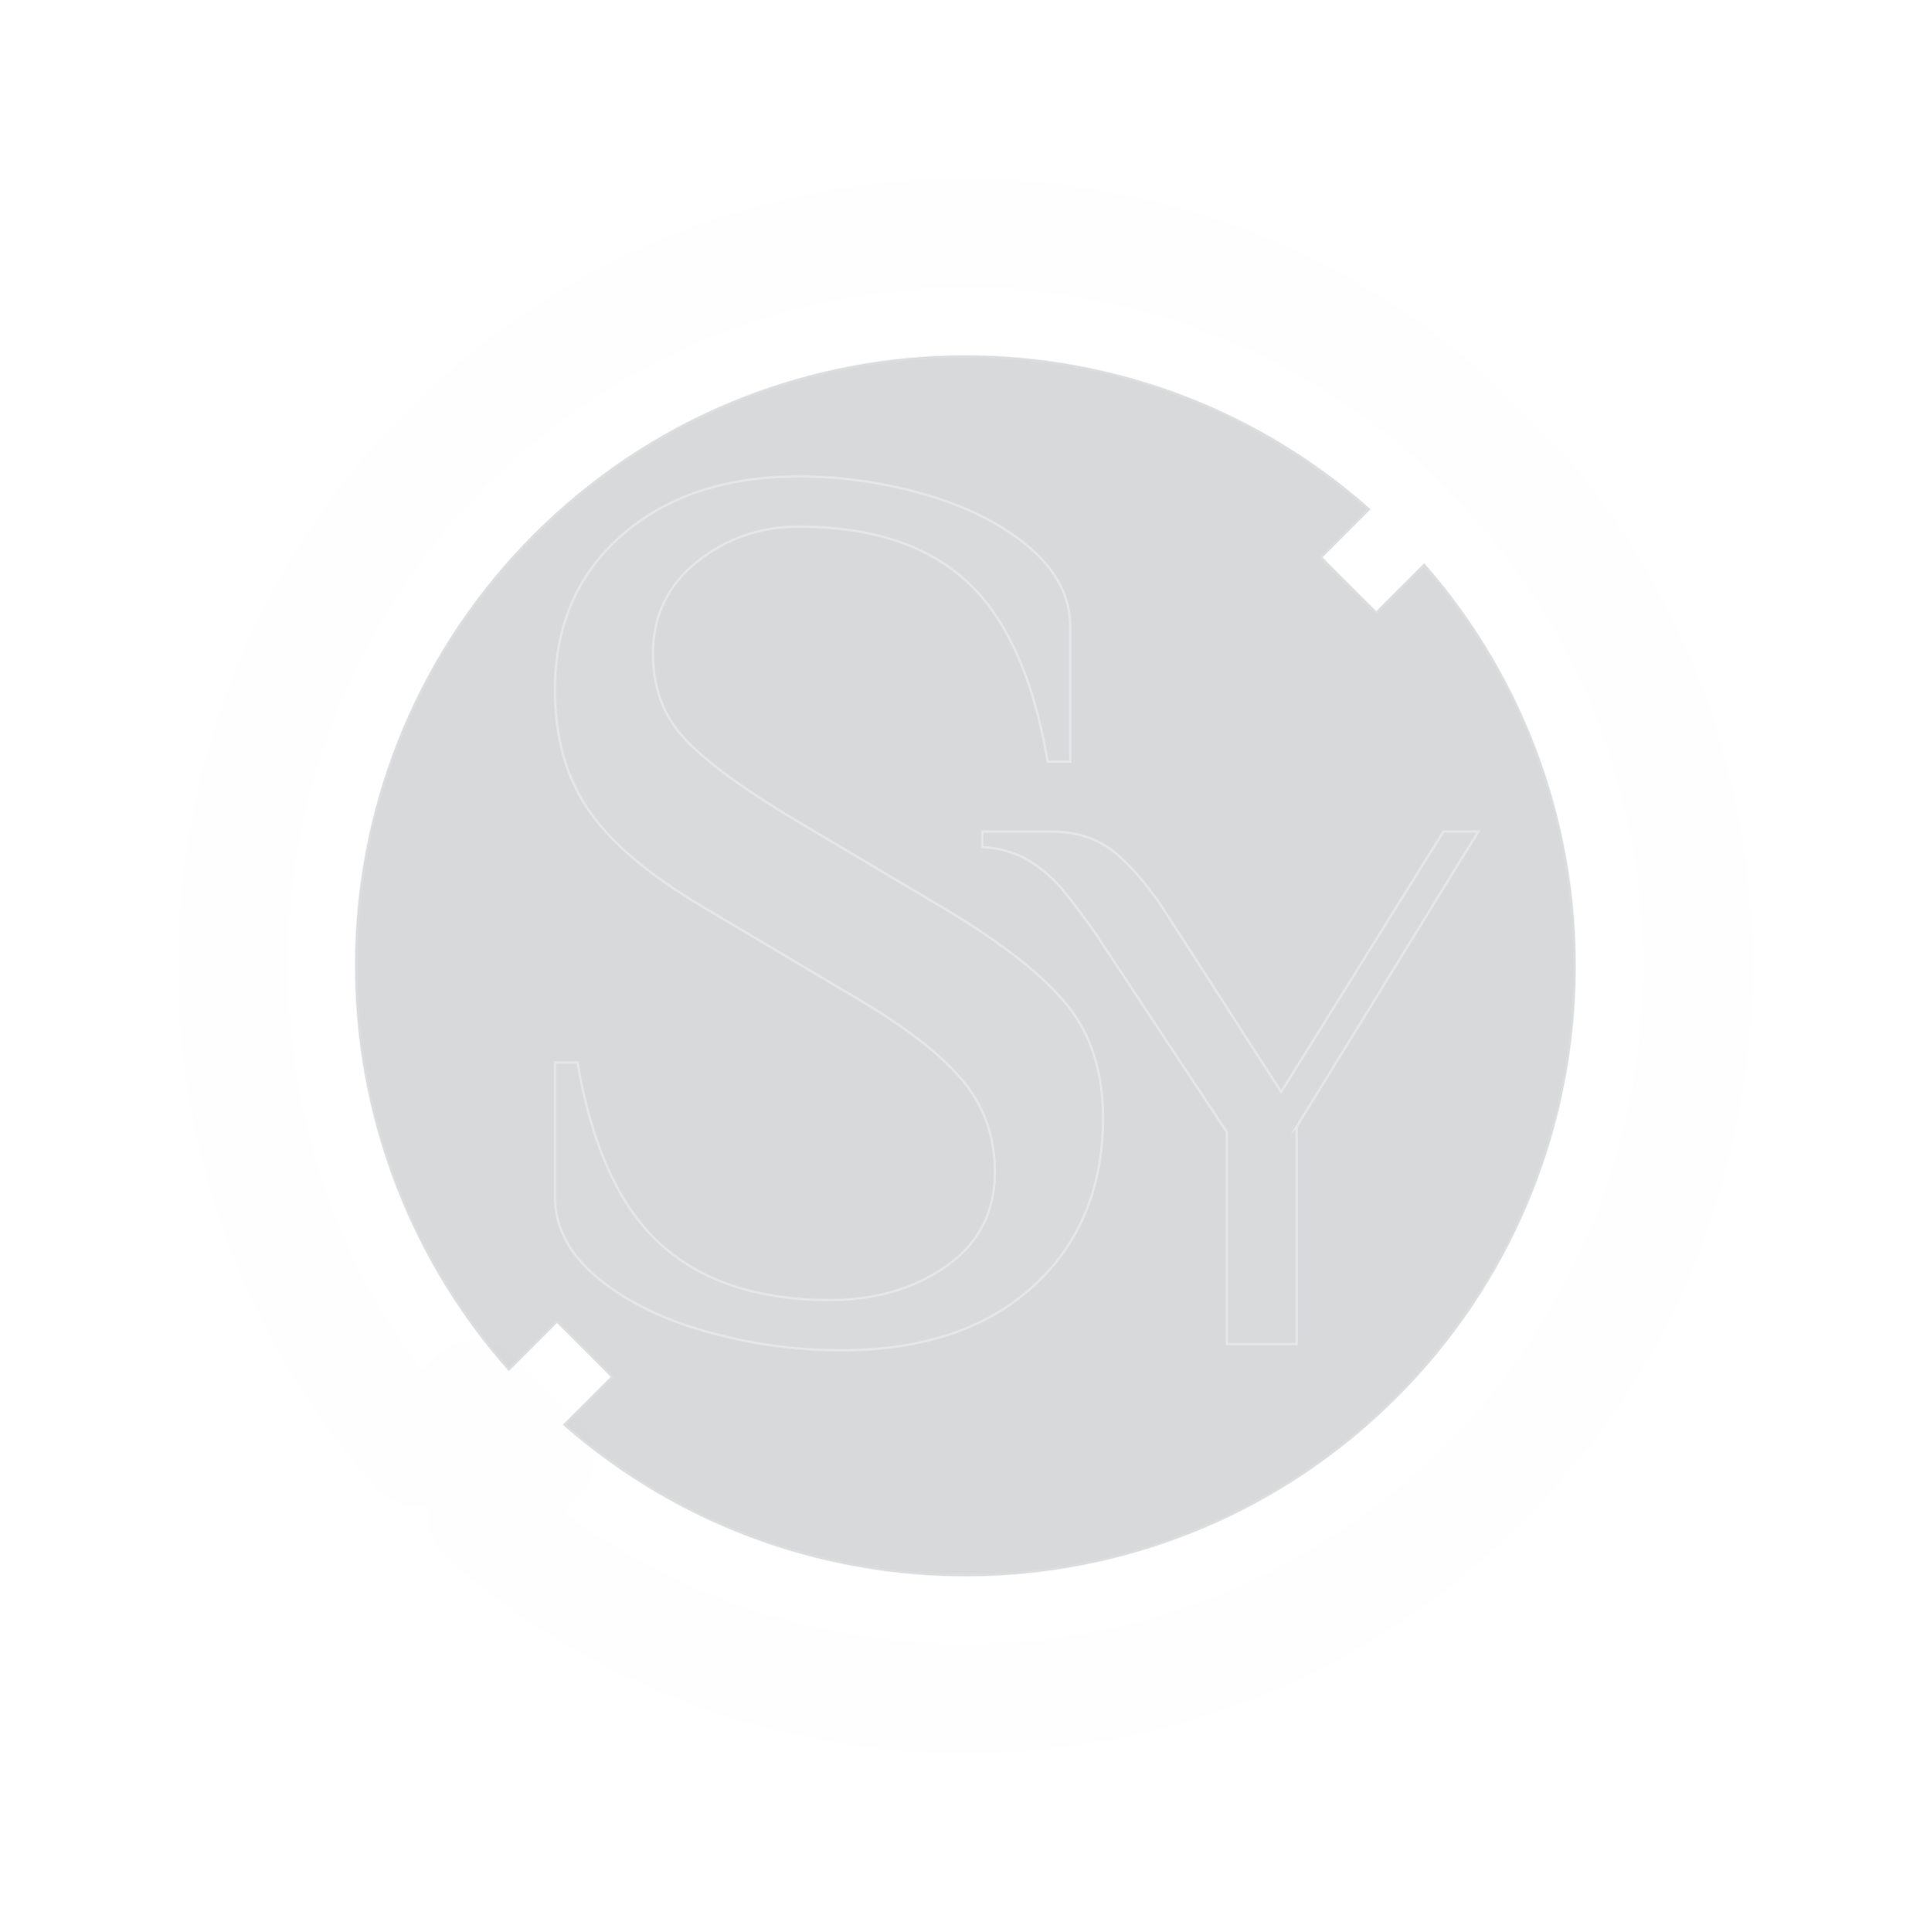<?xml version="1.0" encoding="UTF-8"?><svg id="Livello_2" xmlns="http://www.w3.org/2000/svg" xmlns:xlink="http://www.w3.org/1999/xlink" viewBox="0 0 1636 1637"><defs><style>.cls-1{fill:#fff;opacity:.04;}.cls-2{filter:url(#outer-glow-4);opacity:.07;}.cls-2,.cls-3,.cls-4{stroke-linecap:round;stroke-linejoin:round;}.cls-2,.cls-3,.cls-4,.cls-5{fill:none;}.cls-2,.cls-3,.cls-5{stroke:#fff;}.cls-2,.cls-4{stroke-width:93px;}.cls-3{filter:url(#outer-glow-3);stroke-width:4px;}.cls-3,.cls-5{opacity:.34;}.cls-4{filter:url(#outer-glow-1);opacity:.05;stroke:url(#Sfumatura_senza_nome_76);}.cls-6{fill:#1e2833;filter:url(#outer-glow-2);opacity:.42;}.cls-5{stroke-miterlimit:10;stroke-width:2px;}</style><radialGradient id="Sfumatura_senza_nome_76" cx="818.33" cy="818.52" fx="818.33" fy="818.52" r="667.6" gradientUnits="userSpaceOnUse"><stop offset="0" stop-color="#05e091"/><stop offset=".19" stop-color="#0eab78"/><stop offset=".37" stop-color="#177f64"/><stop offset=".55" stop-color="#1d5c53"/><stop offset=".72" stop-color="#224448"/><stop offset=".87" stop-color="#253541"/><stop offset="1" stop-color="#26303f"/></radialGradient><filter id="outer-glow-1" filterUnits="userSpaceOnUse"><feOffset dx="0" dy="0"/><feGaussianBlur result="blur" stdDeviation="50"/><feFlood flood-color="#00ff48" flood-opacity=".75"/><feComposite in2="blur" operator="in"/><feComposite in="SourceGraphic"/></filter><filter id="outer-glow-2" filterUnits="userSpaceOnUse"><feOffset dx="0" dy="0"/><feGaussianBlur result="blur-2" stdDeviation="50"/><feFlood flood-color="#00ff48" flood-opacity=".75"/><feComposite in2="blur-2" operator="in"/><feComposite in="SourceGraphic"/></filter><filter id="outer-glow-3" filterUnits="userSpaceOnUse"><feOffset dx="0" dy="0"/><feGaussianBlur result="blur-3" stdDeviation="50"/><feFlood flood-color="#00ff48" flood-opacity=".75"/><feComposite in2="blur-3" operator="in"/><feComposite in="SourceGraphic"/></filter><filter id="outer-glow-4" filterUnits="userSpaceOnUse"><feOffset dx="0" dy="0"/><feGaussianBlur result="blur-4" stdDeviation="50"/><feFlood flood-color="#00ff48" flood-opacity=".75"/><feComposite in2="blur-4" operator="in"/><feComposite in="SourceGraphic"/></filter></defs><g id="syncoin_copia"><g><path class="cls-4" d="m1285.2,408.89v.06l-54.53-54.91c-243.98-216.9-617.78-208.5-851.56,25.29-233.79,233.79-242.19,607.59-25.29,851.5l48.99-48.99,54.72,54.72-48.8,48.8c243.98,214.48,615.87,205.31,848.82-27.65,232.96-232.96,242.13-604.85,27.65-848.82Z"/><path class="cls-6" d="m1207.27,477.26v.05l-40.65,40.65-45.59-45.59,40.81-40.81c-203.26-180.7-514.67-173.7-709.43,21.07-194.76,194.76-201.77,506.18-21.07,709.38l40.81-40.81,45.59,45.59-40.65,40.65c203.26,178.68,513.07,171.04,707.15-23.03,194.07-194.07,201.72-503.89,23.03-707.15Z"/><path class="cls-3" d="m1207.27,477.26v.05l-40.65,40.65-45.59-45.59,40.81-40.81c-203.26-180.7-514.67-173.7-709.43,21.07-194.76,194.76-201.77,506.18-21.07,709.38l40.81-40.81,45.59,45.59-40.65,40.65c203.26,178.68,513.07,171.04,707.15-23.03,194.07-194.07,201.72-503.89,23.03-707.15Z"/><path class="cls-2" d="m1207.27,477.26v.05l-40.65,40.65-45.59-45.59,40.81-40.81c-203.26-180.7-514.67-173.7-709.43,21.07-194.76,194.76-201.77,506.18-21.07,709.38l40.81-40.81,45.59,45.59-40.65,40.65c203.26,178.68,513.07,171.04,707.15-23.03,194.07-194.07,201.72-503.89,23.03-707.15Z"/><path class="cls-1" d="m875.35,1090.51c-39.8,35.88-93.77,53.81-161.97,53.81-39.06,0-77.43-5.31-115.05-15.97-37.68-10.61-68.41-25.9-92.18-45.8-23.83-19.9-35.72-42.61-35.72-68.19v-113.99h19.16c12.05,71.01,35.5,122.38,70.32,153.95,34.76,31.58,82.74,47.39,143.82,47.39,38.37,0,71.22-9.61,98.55-28.76,27.33-19.21,41.02-45.85,41.02-79.92,0-29.88-9.23-55.78-27.7-77.8-18.47-22.02-48.29-45.11-89.47-69.26l-131.08-77.8c-45.48-27.01-77.64-54.34-96.43-82.05-18.84-27.7-28.23-61.4-28.23-101.2,0-54.71,19-98.6,57-131.61,38-33.06,87.94-49.57,149.71-49.57,36.25,0,72.12,5.15,107.62,15.44,35.5,10.3,64.8,25.21,87.88,44.74,23.09,19.53,34.65,42.08,34.65,67.66v113.99h-19.16c-12.1-71.01-34.97-122.01-68.72-152.89-33.75-30.89-81.14-46.33-142.23-46.33-32.69,0-61.45,9.92-86.29,29.82-24.89,19.9-37.31,45.85-37.31,77.8,0,29.14,9.07,53.28,27.17,72.44,18.15,19.21,48.51,41.55,91.12,67.13l131.03,77.8.05.05c48.29,29.14,82.36,56.15,102.26,80.98,19.85,24.89,29.82,56.47,29.82,94.83,0,59.65-19.9,107.41-59.65,143.29Z"/><path class="cls-1" d="m1099.15,954.81v184.31h-59.23v-179.69l-111.87-169.13c-11.41-16.19-21.07-28.92-28.98-38.16-7.91-9.18-17.25-16.98-27.97-23.35-10.77-6.37-23.62-9.98-38.53-10.88v-13.16h59.23c21.97,0,40.39,6.47,55.3,19.42,14.91,12.95,29.4,30.57,43.46,52.96l95.42,148.12,137.56-220.5v-.05h29.61l-154.01,250.12Z"/><path class="cls-5" d="m875.35,1090.51c-39.8,35.88-93.77,53.81-161.97,53.81-39.06,0-77.43-5.31-115.05-15.97-37.68-10.61-68.41-25.9-92.18-45.8-23.83-19.9-35.72-42.61-35.72-68.19v-113.99h19.16c12.05,71.01,35.5,122.38,70.32,153.95,34.76,31.58,82.74,47.39,143.82,47.39,38.37,0,71.22-9.61,98.55-28.76,27.33-19.21,41.02-45.85,41.02-79.92,0-29.88-9.23-55.78-27.7-77.8-18.47-22.02-48.29-45.11-89.47-69.26l-131.08-77.8c-45.48-27.01-77.64-54.34-96.43-82.05-18.84-27.7-28.23-61.4-28.23-101.2,0-54.71,19-98.6,57-131.61,38-33.06,87.94-49.57,149.71-49.57,36.25,0,72.12,5.15,107.62,15.44,35.5,10.3,64.8,25.21,87.88,44.74,23.09,19.53,34.65,42.08,34.65,67.66v113.99h-19.16c-12.1-71.01-34.97-122.01-68.72-152.89-33.75-30.89-81.14-46.33-142.23-46.33-32.69,0-61.45,9.92-86.29,29.82-24.89,19.9-37.31,45.85-37.31,77.8,0,29.14,9.07,53.28,27.17,72.44,18.15,19.21,48.51,41.55,91.12,67.13l131.03,77.8.05.05c48.29,29.14,82.36,56.15,102.26,80.98,19.85,24.89,29.82,56.47,29.82,94.83,0,59.65-19.9,107.41-59.65,143.29Z"/><path class="cls-5" d="m1099.15,954.81v184.31h-59.23v-179.69l-111.87-169.13c-11.41-16.19-21.07-28.92-28.98-38.16-7.91-9.18-17.25-16.98-27.97-23.35-10.77-6.37-23.62-9.98-38.53-10.88v-13.16h59.23c21.97,0,40.39,6.47,55.3,19.42,14.91,12.95,29.4,30.57,43.46,52.96l95.42,148.12,137.56-220.5v-.05h29.61l-154.01,250.12Z"/></g></g></svg>